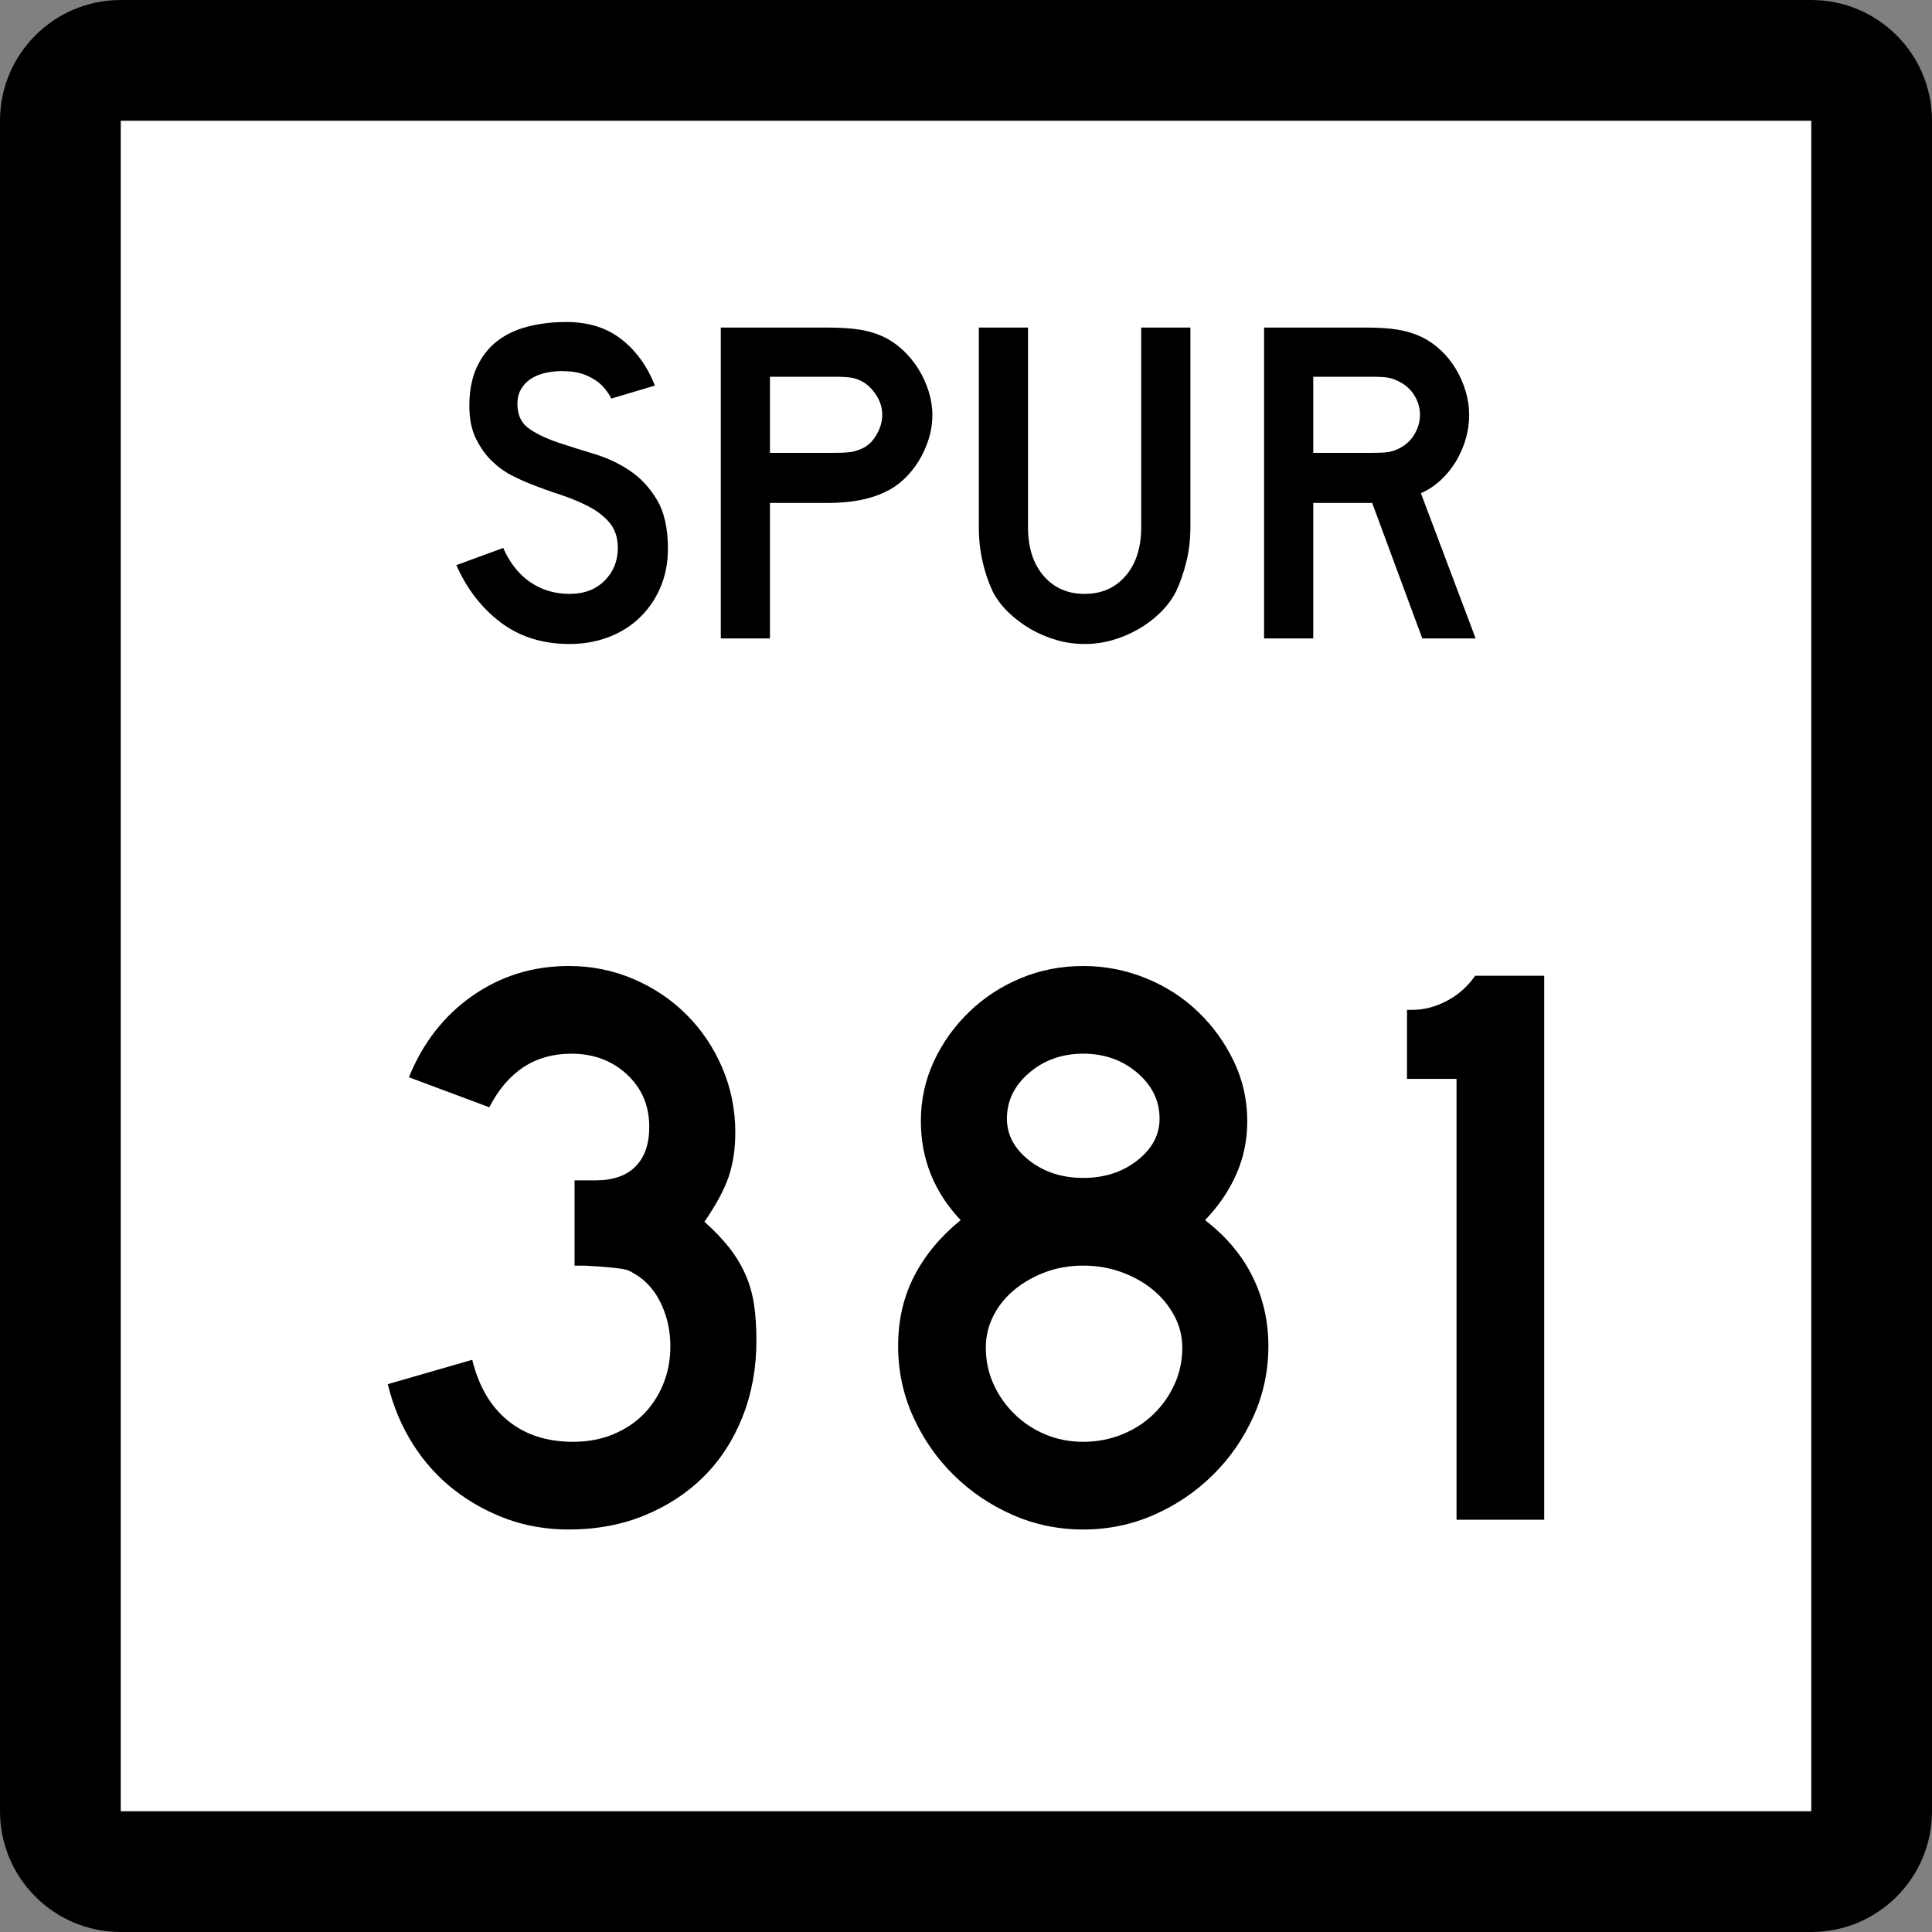 <?xml version="1.0" encoding="utf-8"?>
<!-- Generator: Adobe Illustrator 12.0.0, SVG Export Plug-In . SVG Version: 6.00 Build 51448)  -->
<!DOCTYPE svg PUBLIC "-//W3C//DTD SVG 1.1//EN" "http://www.w3.org/Graphics/SVG/1.1/DTD/svg11.dtd">
<svg  version="1.1" id="Layer_1" xmlns="http://www.w3.org/2000/svg" xmlns:xlink="http://www.w3.org/1999/xlink" width="384" height="384" viewBox="0 0 384 384"
	 overflow="visible" enable-background="new 0 0 384 384" xml:space="preserve">
<rect x="0" y="0" width="384" height="384" fill="#808080" stroke="none"/>
<g>
	<g>
		<path d="M0,24C0,10.745,10.745,0,24,0h336c13.255,0,24,10.745,24,24v336c0,13.255-10.745,24-24,24H24
			c-13.255,0-24-10.745-24-24V24L0,24z"/>
		<path d="M192,192"/>
	</g>
	<g>
		<polygon fill="#FFFFFF" points="24,24 360,24 360,360 24,360 24,24 		"/>
		<path fill="#FFFFFF" d="M192,192"/>
	</g>
	<g>
		<path fill-rule="evenodd" clip-rule="evenodd" d="M132.756,109.095c0,2.828-0.522,5.441-1.568,7.838
			c-1.045,2.398-2.551,4.488-4.519,6.271c-1.721,1.537-3.734,2.72-6.04,3.55
			S115.849,128,113.205,128c-5.349,0-9.913-1.429-13.694-4.288
			s-6.717-6.655-8.807-11.389l9.313-3.412c1.292,2.951,3.074,5.21,5.35,6.778
			c2.274,1.567,4.887,2.352,7.838,2.352c2.89,0,5.21-0.876,6.963-2.628
			c1.752-1.752,2.628-3.919,2.628-6.501c0-2.029-0.538-3.689-1.614-4.98
			s-2.474-2.382-4.196-3.273c-1.722-0.892-3.612-1.675-5.672-2.352
			s-4.104-1.414-6.132-2.213c-0.922-0.369-2.059-0.892-3.412-1.568
			c-1.353-0.676-2.659-1.614-3.919-2.812c-1.26-1.199-2.336-2.69-3.228-4.473
			c-0.891-1.783-1.337-3.965-1.337-6.548c0-3.012,0.492-5.579,1.476-7.7
			c0.983-2.121,2.32-3.842,4.011-5.164s3.719-2.29,6.086-2.905
			S109.793,64,112.56,64c4.365,0,8.008,1.137,10.928,3.412s5.149,5.349,6.686,9.222
			l-8.669,2.583c-0.492-0.984-1.137-1.875-1.937-2.674
			c-0.676-0.676-1.614-1.291-2.812-1.845c-1.199-0.553-2.659-0.86-4.381-0.922
			c-1.106-0.062-2.259,0.015-3.458,0.23c-1.199,0.215-2.259,0.6-3.182,1.153
			c-0.922,0.553-1.66,1.306-2.213,2.259c-0.554,0.953-0.769,2.136-0.646,3.55
			c0.123,1.906,0.953,3.366,2.49,4.38c1.537,1.015,3.412,1.891,5.625,2.628
			c2.213,0.738,4.596,1.491,7.146,2.259c2.552,0.769,4.903,1.875,7.055,3.32
			c2.152,1.445,3.95,3.381,5.396,5.81
			C132.033,101.794,132.756,105.038,132.756,109.095z"/>
		<path fill-rule="evenodd" clip-rule="evenodd" d="M185.316,82.444c0,1.66-0.246,3.274-0.738,4.841
			c-0.492,1.568-1.168,3.043-2.029,4.427s-1.86,2.598-2.998,3.643
			c-1.137,1.045-2.382,1.875-3.734,2.49c-1.414,0.676-3.059,1.199-4.934,1.568
			c-1.875,0.369-4.012,0.553-6.409,0.553h-11.436v26.928h-9.775V65.106h21.211
			c2.521,0,4.657,0.139,6.409,0.415c1.752,0.277,3.396,0.784,4.934,1.522
			c1.353,0.676,2.598,1.552,3.734,2.628c1.138,1.076,2.137,2.306,2.998,3.689
			s1.537,2.859,2.029,4.426C185.07,79.354,185.316,80.907,185.316,82.444z
			 M175.356,82.444c0-1.291-0.354-2.521-1.061-3.689
			c-0.707-1.168-1.583-2.09-2.628-2.767c-0.861-0.492-1.675-0.799-2.444-0.922
			s-1.921-0.185-3.458-0.185h-12.727v15.124h12.727
			c1.537,0,2.689-0.062,3.458-0.185s1.583-0.399,2.444-0.83
			c1.045-0.553,1.921-1.46,2.628-2.72S175.356,83.735,175.356,82.444z"/>
		<path fill-rule="evenodd" clip-rule="evenodd" d="M236.601,104.761c0,2.398-0.261,4.672-0.783,6.824
			s-1.215,4.15-2.075,5.994c-0.799,1.537-1.845,2.936-3.135,4.196
			c-1.292,1.26-2.736,2.352-4.335,3.273c-1.599,0.922-3.305,1.645-5.118,2.167
			C219.341,127.739,217.48,128,215.575,128c-1.906,0-3.766-0.261-5.579-0.784
			c-1.814-0.523-3.521-1.245-5.119-2.167c-1.598-0.922-3.059-2.013-4.38-3.273
			s-2.382-2.659-3.182-4.196c-0.86-1.844-1.537-3.842-2.028-5.994
			c-0.492-2.152-0.738-4.426-0.738-6.824V65.106h9.775v39.654
			c0,4.058,1.029,7.285,3.09,9.683c2.059,2.397,4.779,3.597,8.161,3.597
			c3.381,0,6.102-1.199,8.161-3.597c2.06-2.398,3.09-5.625,3.09-9.683V65.106
			h9.774V104.761z"/>
		<path fill-rule="evenodd" clip-rule="evenodd" d="M282.691,126.894l-9.96-26.928h-11.712v26.928
			h-9.775V65.106H271.625c2.397,0,4.457,0.139,6.179,0.415
			c1.722,0.277,3.351,0.784,4.888,1.522c1.353,0.676,2.598,1.552,3.734,2.628
			c1.138,1.076,2.121,2.306,2.951,3.689s1.476,2.859,1.938,4.426
			c0.46,1.568,0.691,3.12,0.691,4.657c0,1.66-0.231,3.274-0.691,4.841
			c-0.462,1.568-1.107,3.043-1.938,4.427s-1.844,2.628-3.043,3.735
			c-1.199,1.106-2.506,1.967-3.92,2.582l10.883,28.865H282.691z M282.23,82.444
			c0-1.291-0.339-2.521-1.015-3.689c-0.677-1.168-1.63-2.09-2.858-2.767
			c-0.8-0.43-1.537-0.722-2.214-0.876c-0.677-0.153-1.813-0.23-3.412-0.23
			h-11.712v15.124h11.712c1.537,0,2.659-0.062,3.366-0.185
			s1.46-0.399,2.26-0.83c1.229-0.676,2.182-1.614,2.858-2.812
			C281.892,84.98,282.23,83.735,282.23,82.444z"/>
	</g>
</g>
<g>
	<path fill-rule="evenodd" clip-rule="evenodd" d="M150.344,266.397c0,5.487-0.915,10.544-2.743,15.17
		c-1.829,4.627-4.385,8.58-7.666,11.861c-3.281,3.282-7.208,5.864-11.781,7.747
		C123.581,303.059,118.551,304,113.064,304c-4.411,0-8.526-0.699-12.346-2.099
		c-3.82-1.398-7.316-3.334-10.49-5.809s-5.891-5.488-8.15-9.038
		s-3.927-7.531-5.002-11.942l16.784-4.842c1.291,5.271,3.658,9.307,7.101,12.104
		c3.443,2.798,7.747,4.196,12.911,4.196c2.905,0,5.541-0.483,7.908-1.452
		c2.367-0.969,4.384-2.286,6.052-3.954c1.667-1.667,2.985-3.657,3.954-5.972
		c0.968-2.312,1.453-4.867,1.453-7.665s-0.538-5.433-1.614-7.907
		c-1.076-2.475-2.582-4.412-4.518-5.811c-0.646-0.43-1.21-0.779-1.695-1.049
		s-1.076-0.457-1.775-0.564s-1.614-0.215-2.743-0.323
		c-1.13-0.107-2.717-0.216-4.761-0.323h-1.937v-17.429v0.483h0.484h0.323h3.389
		c3.443,0,6.079-0.914,7.908-2.742c1.829-1.83,2.743-4.466,2.743-7.908
		c0-4.196-1.479-7.666-4.438-10.41c-2.959-2.742-6.644-4.115-11.055-4.115
		c-7.208,0-12.642,3.551-16.299,10.652l-15.978-5.972
		c2.798-6.886,7.021-12.292,12.669-16.219S105.963,192,113.064,192
		c4.519,0,8.795,0.86,12.83,2.582c4.034,1.722,7.558,4.089,10.57,7.101
		c3.013,3.013,5.379,6.536,7.101,10.57c1.722,4.035,2.582,8.312,2.582,12.83
		c0,3.229-0.43,6.133-1.291,8.715s-2.475,5.596-4.841,9.037
		c2.044,1.83,3.711,3.578,5.002,5.246c1.292,1.667,2.34,3.416,3.147,5.244
		c0.807,1.83,1.372,3.793,1.695,5.891S150.344,263.708,150.344,266.397z"/>
	<path fill-rule="evenodd" clip-rule="evenodd" d="M252.099,267.527c0,4.949-0.995,9.63-2.985,14.04
		c-1.99,4.412-4.681,8.285-8.069,11.619c-3.39,3.336-7.289,5.972-11.7,7.908
		C224.933,303.032,220.252,304,215.303,304s-9.629-0.968-14.04-2.905
		c-4.411-1.937-8.311-4.572-11.7-7.908c-3.389-3.334-6.079-7.207-8.069-11.619
		c-1.99-4.41-2.985-9.091-2.985-14.04c0-5.164,1.076-9.817,3.228-13.96
		c2.152-4.142,5.218-7.826,9.199-11.055c-5.272-5.594-7.908-12.157-7.908-19.688
		c0-4.196,0.861-8.149,2.583-11.862c1.721-3.711,4.061-6.992,7.02-9.844
		s6.375-5.084,10.248-6.697C206.75,192.807,210.893,192,215.303,192
		c4.304,0,8.446,0.807,12.428,2.421c3.98,1.613,7.449,3.846,10.408,6.697
		s5.326,6.133,7.102,9.844c1.775,3.713,2.662,7.666,2.662,11.862
		c0,3.766-0.727,7.289-2.179,10.57c-1.452,3.282-3.523,6.321-6.213,9.118
		c4.196,3.229,7.343,6.967,9.441,11.217
		C251.05,257.979,252.099,262.578,252.099,267.527z M230.473,222.34
		c0-3.55-1.479-6.59-4.438-9.118s-6.536-3.793-10.732-3.793
		c-4.195,0-7.773,1.265-10.731,3.793c-2.959,2.528-4.438,5.568-4.438,9.118
		c0,3.228,1.479,5.998,4.438,8.312c2.958,2.312,6.536,3.47,10.731,3.47
		c4.196,0,7.773-1.157,10.732-3.47C228.994,228.338,230.473,225.567,230.473,222.34z
		 M234.992,267.851c0-2.26-0.538-4.385-1.614-6.375
		c-1.075-1.99-2.501-3.712-4.276-5.164c-1.775-1.453-3.847-2.609-6.213-3.471
		c-2.367-0.859-4.896-1.291-7.586-1.291c-2.689,0-5.19,0.432-7.504,1.291
		c-2.313,0.861-4.357,2.018-6.133,3.471c-1.775,1.452-3.174,3.174-4.195,5.164
		c-1.022,1.99-1.533,4.115-1.533,6.375c0,2.582,0.511,5.002,1.533,7.262
		c1.021,2.26,2.42,4.25,4.195,5.971c1.775,1.722,3.819,3.066,6.133,4.035
		s4.814,1.452,7.504,1.452c2.69,0,5.245-0.483,7.666-1.452
		s4.52-2.313,6.294-4.035c1.775-1.721,3.174-3.711,4.196-5.971
		C234.48,272.853,234.992,270.433,234.992,267.851z"/>
	<path fill-rule="evenodd" clip-rule="evenodd" d="M289.495,302.063v-87.631h-9.845v-13.718h1.13
		c2.26,0,4.519-0.592,6.778-1.775c2.259-1.184,4.142-2.851,5.648-5.003h13.717
		v108.127H289.495z"/>
</g>
</svg>
